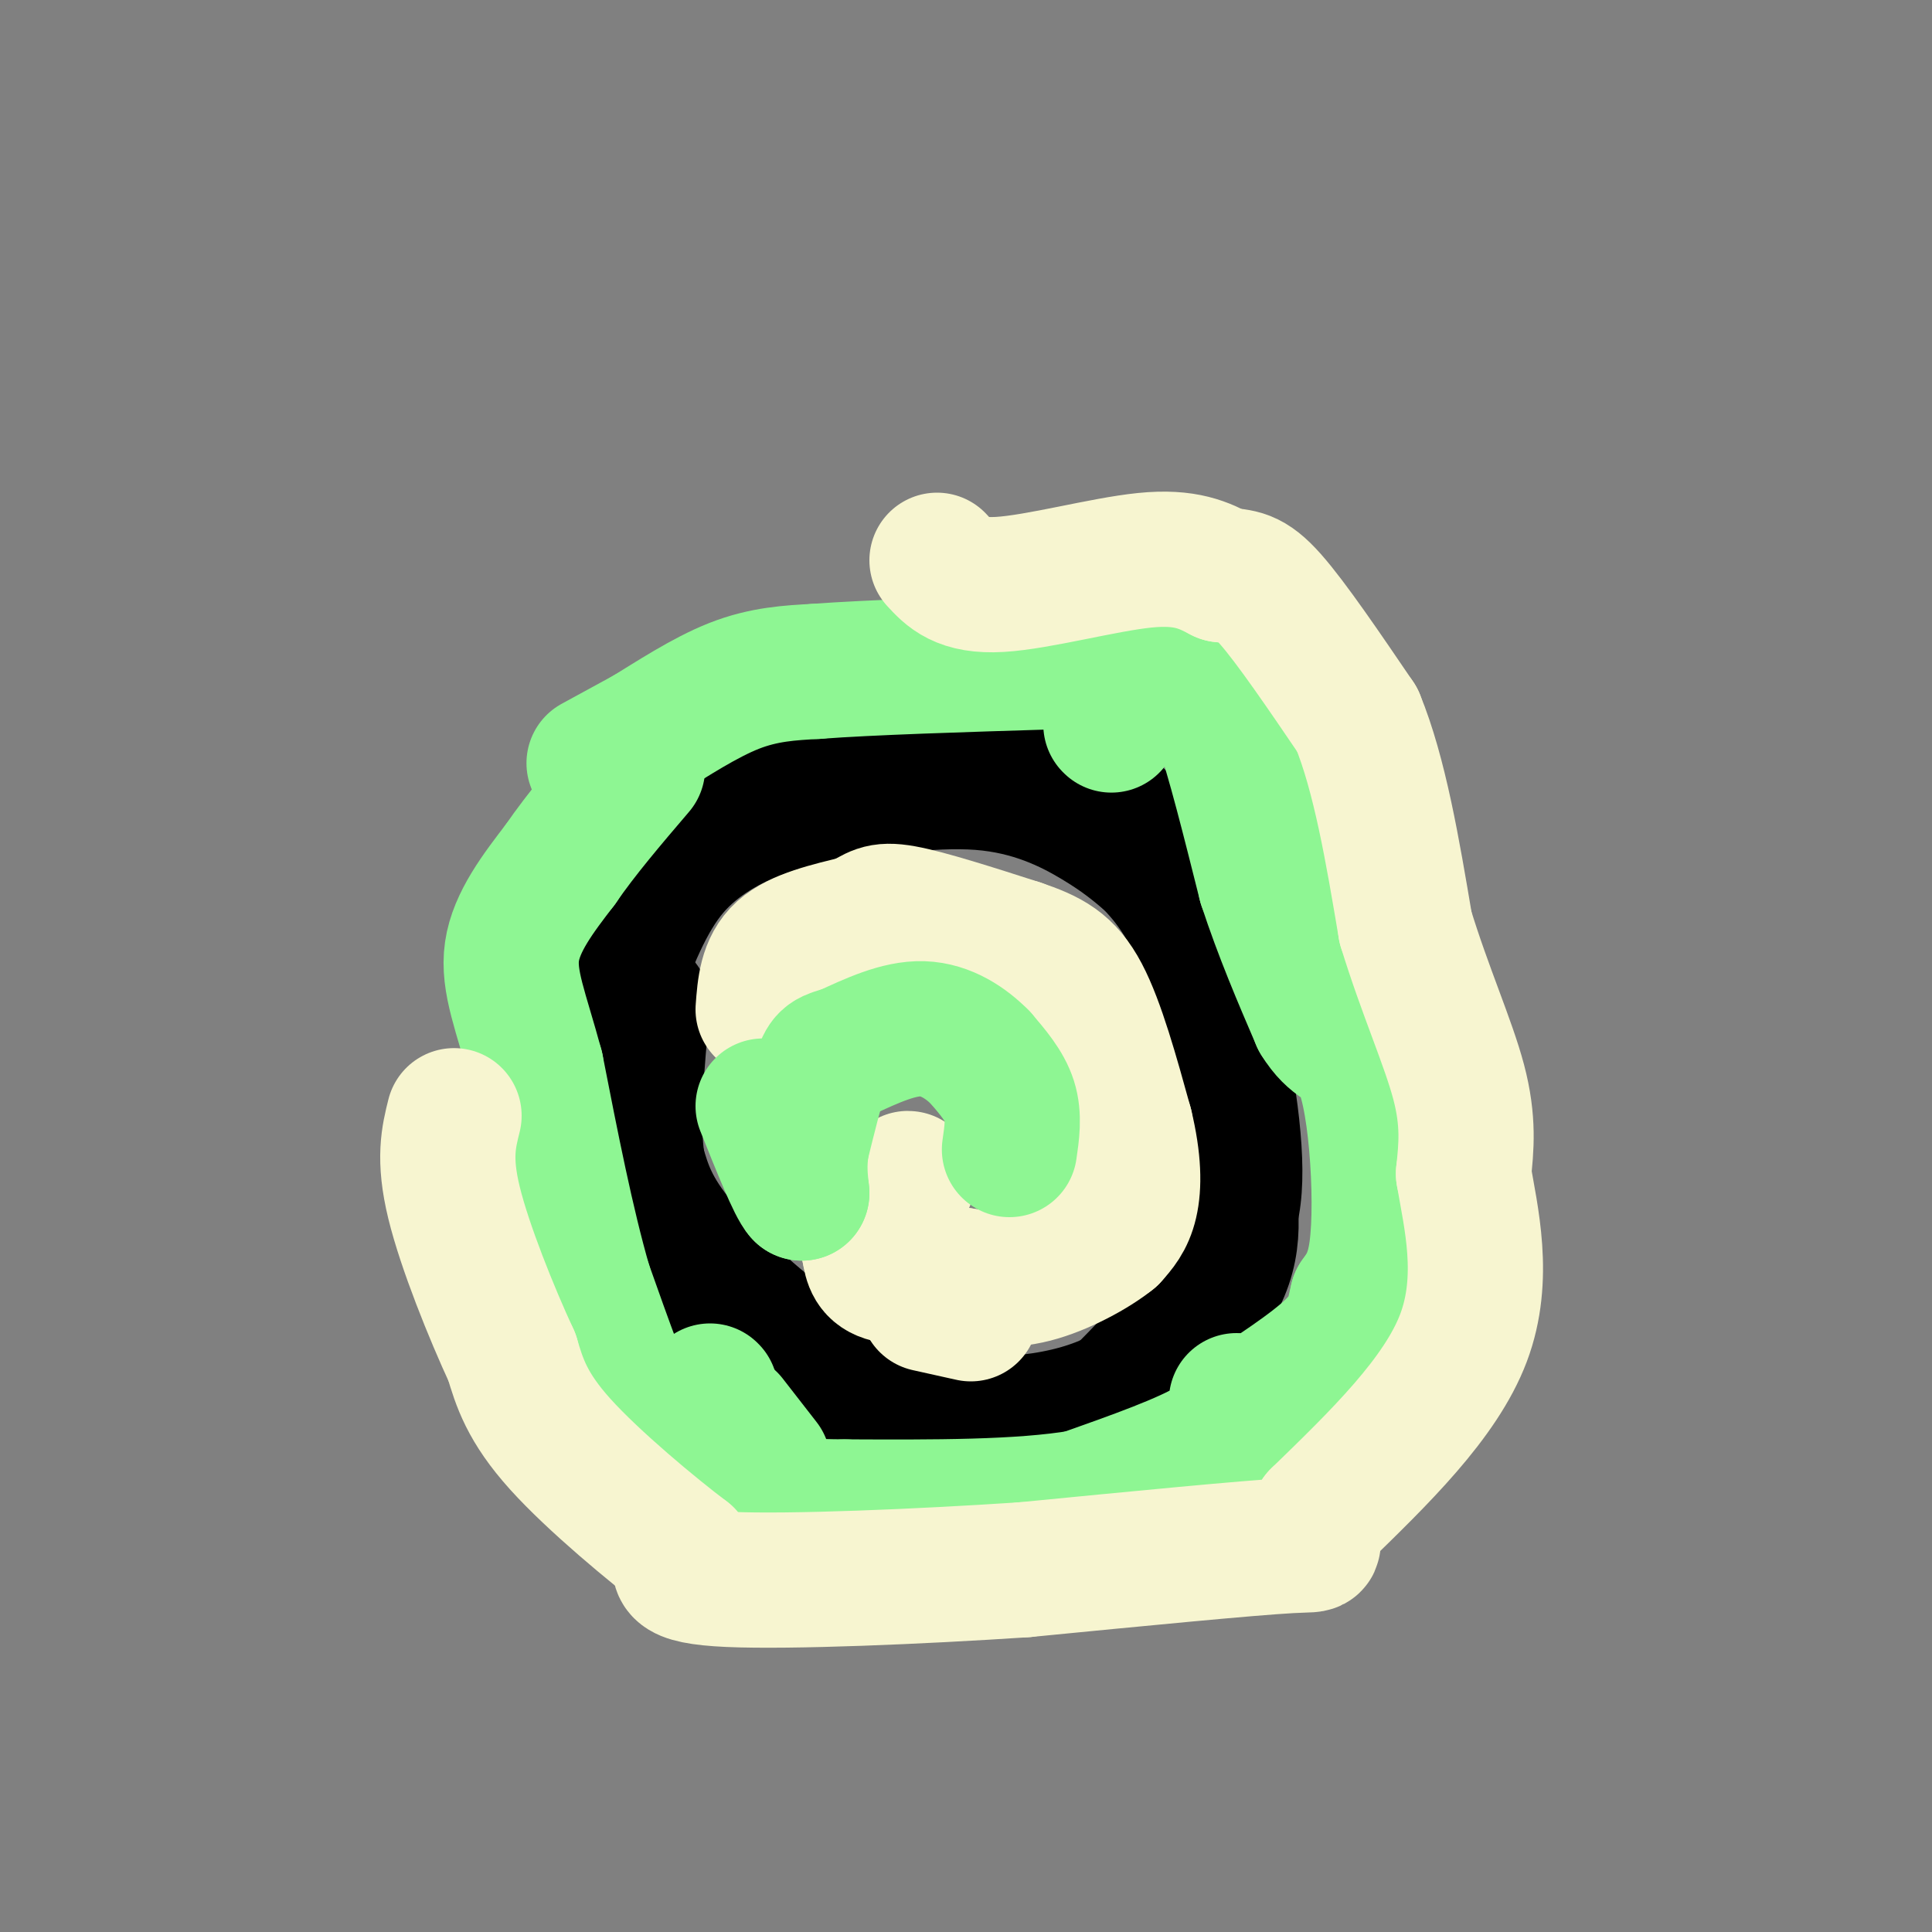 <svg viewBox='0 0 400 400' version='1.1' xmlns='http://www.w3.org/2000/svg' xmlns:xlink='http://www.w3.org/1999/xlink'><rect x="0" y="0" width="400" height="400" fill="#808080" stroke="none"/><g fill='none' stroke='#000000' stroke-width='6' stroke-linecap='round' stroke-linejoin='round'><path d='M132,177c5.815,-6.149 11.631,-12.298 19,-17c7.369,-4.702 16.292,-7.958 29,-10c12.708,-2.042 29.202,-2.869 38,-2c8.798,0.869 9.899,3.435 11,6'/><path d='M229,154c5.293,3.295 13.026,8.532 19,18c5.974,9.468 10.189,23.167 13,34c2.811,10.833 4.218,18.801 5,26c0.782,7.199 0.938,13.628 0,19c-0.938,5.372 -2.969,9.686 -5,14'/><path d='M261,265c-3.715,7.933 -10.501,20.766 -20,29c-9.499,8.234 -21.711,11.871 -29,14c-7.289,2.129 -9.654,2.751 -17,0c-7.346,-2.751 -19.673,-8.876 -32,-15'/><path d='M163,293c-9.822,-6.244 -18.378,-14.356 -25,-25c-6.622,-10.644 -11.311,-23.822 -16,-37'/><path d='M122,231c-2.711,-15.000 -1.489,-34.000 0,-43c1.489,-9.000 3.244,-8.000 5,-7'/><path d='M127,181c0.833,-1.333 0.417,-1.167 0,-1'/></g>
<g fill='none' stroke='#000000' stroke-width='28' stroke-linecap='round' stroke-linejoin='round'><path d='M127,204c3.356,-8.867 6.711,-17.733 12,-24c5.289,-6.267 12.511,-9.933 18,-12c5.489,-2.067 9.244,-2.533 13,-3'/><path d='M170,165c8.179,-1.524 22.125,-3.833 33,-3c10.875,0.833 18.679,4.810 24,8c5.321,3.190 8.161,5.595 11,8'/><path d='M238,178c4.244,4.222 9.356,10.778 12,21c2.644,10.222 2.822,24.111 3,38'/><path d='M253,237c1.400,10.533 3.400,17.867 0,26c-3.400,8.133 -12.200,17.067 -21,26'/><path d='M232,289c-10.556,5.689 -26.444,6.911 -38,5c-11.556,-1.911 -18.778,-6.956 -26,-12'/><path d='M168,282c-9.644,-6.444 -20.756,-16.556 -27,-24c-6.244,-7.444 -7.622,-12.222 -9,-17'/><path d='M132,241c-1.333,-8.333 -0.167,-20.667 1,-33'/></g>
<g fill='none' stroke='#F7F5D0' stroke-width='28' stroke-linecap='round' stroke-linejoin='round'><path d='M158,209c0.333,-4.500 0.667,-9.000 4,-12c3.333,-3.000 9.667,-4.500 16,-6'/><path d='M178,191c3.422,-1.689 3.978,-2.911 9,-2c5.022,0.911 14.511,3.956 24,7'/><path d='M211,196c6.222,2.111 9.778,3.889 13,10c3.222,6.111 6.111,16.556 9,27'/><path d='M233,233c1.800,7.444 1.800,12.556 1,16c-0.800,3.444 -2.400,5.222 -4,7'/><path d='M230,256c-3.511,2.867 -10.289,6.533 -16,8c-5.711,1.467 -10.356,0.733 -15,0'/><path d='M199,264c-5.489,0.222 -11.711,0.778 -15,0c-3.289,-0.778 -3.644,-2.889 -4,-5'/><path d='M180,259c-0.667,-2.556 -0.333,-6.444 1,-9c1.333,-2.556 3.667,-3.778 6,-5'/><path d='M187,245c1.167,-1.000 1.083,-1.000 1,-1'/><path d='M192,270c0.000,0.000 9.000,2.000 9,2'/></g>
<g fill='none' stroke='#8EF693' stroke-width='28' stroke-linecap='round' stroke-linejoin='round'><path d='M209,238c0.500,-3.417 1.000,-6.833 0,-10c-1.000,-3.167 -3.500,-6.083 -6,-9'/><path d='M203,219c-2.889,-2.956 -7.111,-5.844 -12,-6c-4.889,-0.156 -10.444,2.422 -16,5'/><path d='M175,218c-3.422,1.000 -3.978,1.000 -5,4c-1.022,3.000 -2.511,9.000 -4,15'/><path d='M166,237c-0.667,4.167 -0.333,7.083 0,10'/><path d='M166,247c-1.333,-1.333 -4.667,-9.667 -8,-18'/><path d='M123,158c0.000,0.000 11.000,-6.000 11,-6'/><path d='M134,152c4.956,-3.022 11.844,-7.578 18,-10c6.156,-2.422 11.578,-2.711 17,-3'/><path d='M169,139c11.000,-0.833 30.000,-1.417 49,-2'/><path d='M218,137c11.667,-0.578 16.333,-1.022 20,0c3.667,1.022 6.333,3.511 9,6'/><path d='M247,143c2.333,1.022 3.667,0.578 6,7c2.333,6.422 5.667,19.711 9,33'/><path d='M262,183c3.333,10.167 7.167,19.083 11,28'/><path d='M273,211c3.284,5.372 5.994,4.801 8,8c2.006,3.199 3.309,10.169 4,18c0.691,7.831 0.769,16.523 0,22c-0.769,5.477 -2.384,7.738 -4,10'/><path d='M281,269c-0.800,3.111 -0.800,5.889 -5,10c-4.200,4.111 -12.600,9.556 -21,15'/><path d='M256,290c0.167,2.833 0.333,5.667 -5,9c-5.333,3.333 -16.167,7.167 -27,11'/><path d='M224,310c-12.667,2.167 -30.833,2.083 -49,2'/><path d='M175,312c-14.556,-0.089 -26.444,-1.311 -33,-4c-6.556,-2.689 -7.778,-6.844 -9,-11'/><path d='M133,297c-3.500,-7.000 -7.750,-19.000 -12,-31'/><path d='M121,266c-3.667,-12.667 -6.833,-28.833 -10,-45'/><path d='M111,221c-3.111,-11.533 -5.889,-17.867 -5,-24c0.889,-6.133 5.444,-12.067 10,-18'/><path d='M116,179c4.333,-6.333 10.167,-13.167 16,-20'/><path d='M147,288c0.000,0.000 0.100,0.100 0.1,0.1'/><path d='M151,294c0.000,0.000 7.000,9.000 7,9'/><path d='M230,150c0.000,0.000 0.100,0.100 0.1,0.1'/></g>
<g fill='none' stroke='#F7F5D0' stroke-width='28' stroke-linecap='round' stroke-linejoin='round'><path d='M194,116c2.511,2.733 5.022,5.467 13,5c7.978,-0.467 21.422,-4.133 30,-5c8.578,-0.867 12.289,1.067 16,3'/><path d='M253,119c3.911,0.467 5.689,0.133 10,5c4.311,4.867 11.156,14.933 18,25'/><path d='M281,149c4.667,11.333 7.333,27.167 10,43'/><path d='M291,192c3.956,12.956 8.844,23.844 11,32c2.156,8.156 1.578,13.578 1,19'/><path d='M303,243c1.489,8.867 4.711,21.533 0,34c-4.711,12.467 -17.356,24.733 -30,37'/><path d='M273,314c-3.556,6.867 2.556,5.533 -6,6c-8.556,0.467 -31.778,2.733 -55,5'/><path d='M212,325c-21.711,1.444 -48.489,2.556 -61,2c-12.511,-0.556 -10.756,-2.778 -9,-5'/><path d='M142,322c-6.733,-5.089 -19.067,-15.311 -26,-23c-6.933,-7.689 -8.467,-12.844 -10,-18'/><path d='M106,281c-4.222,-9.111 -9.778,-22.889 -12,-32c-2.222,-9.111 -1.111,-13.556 0,-18'/></g>
</svg>